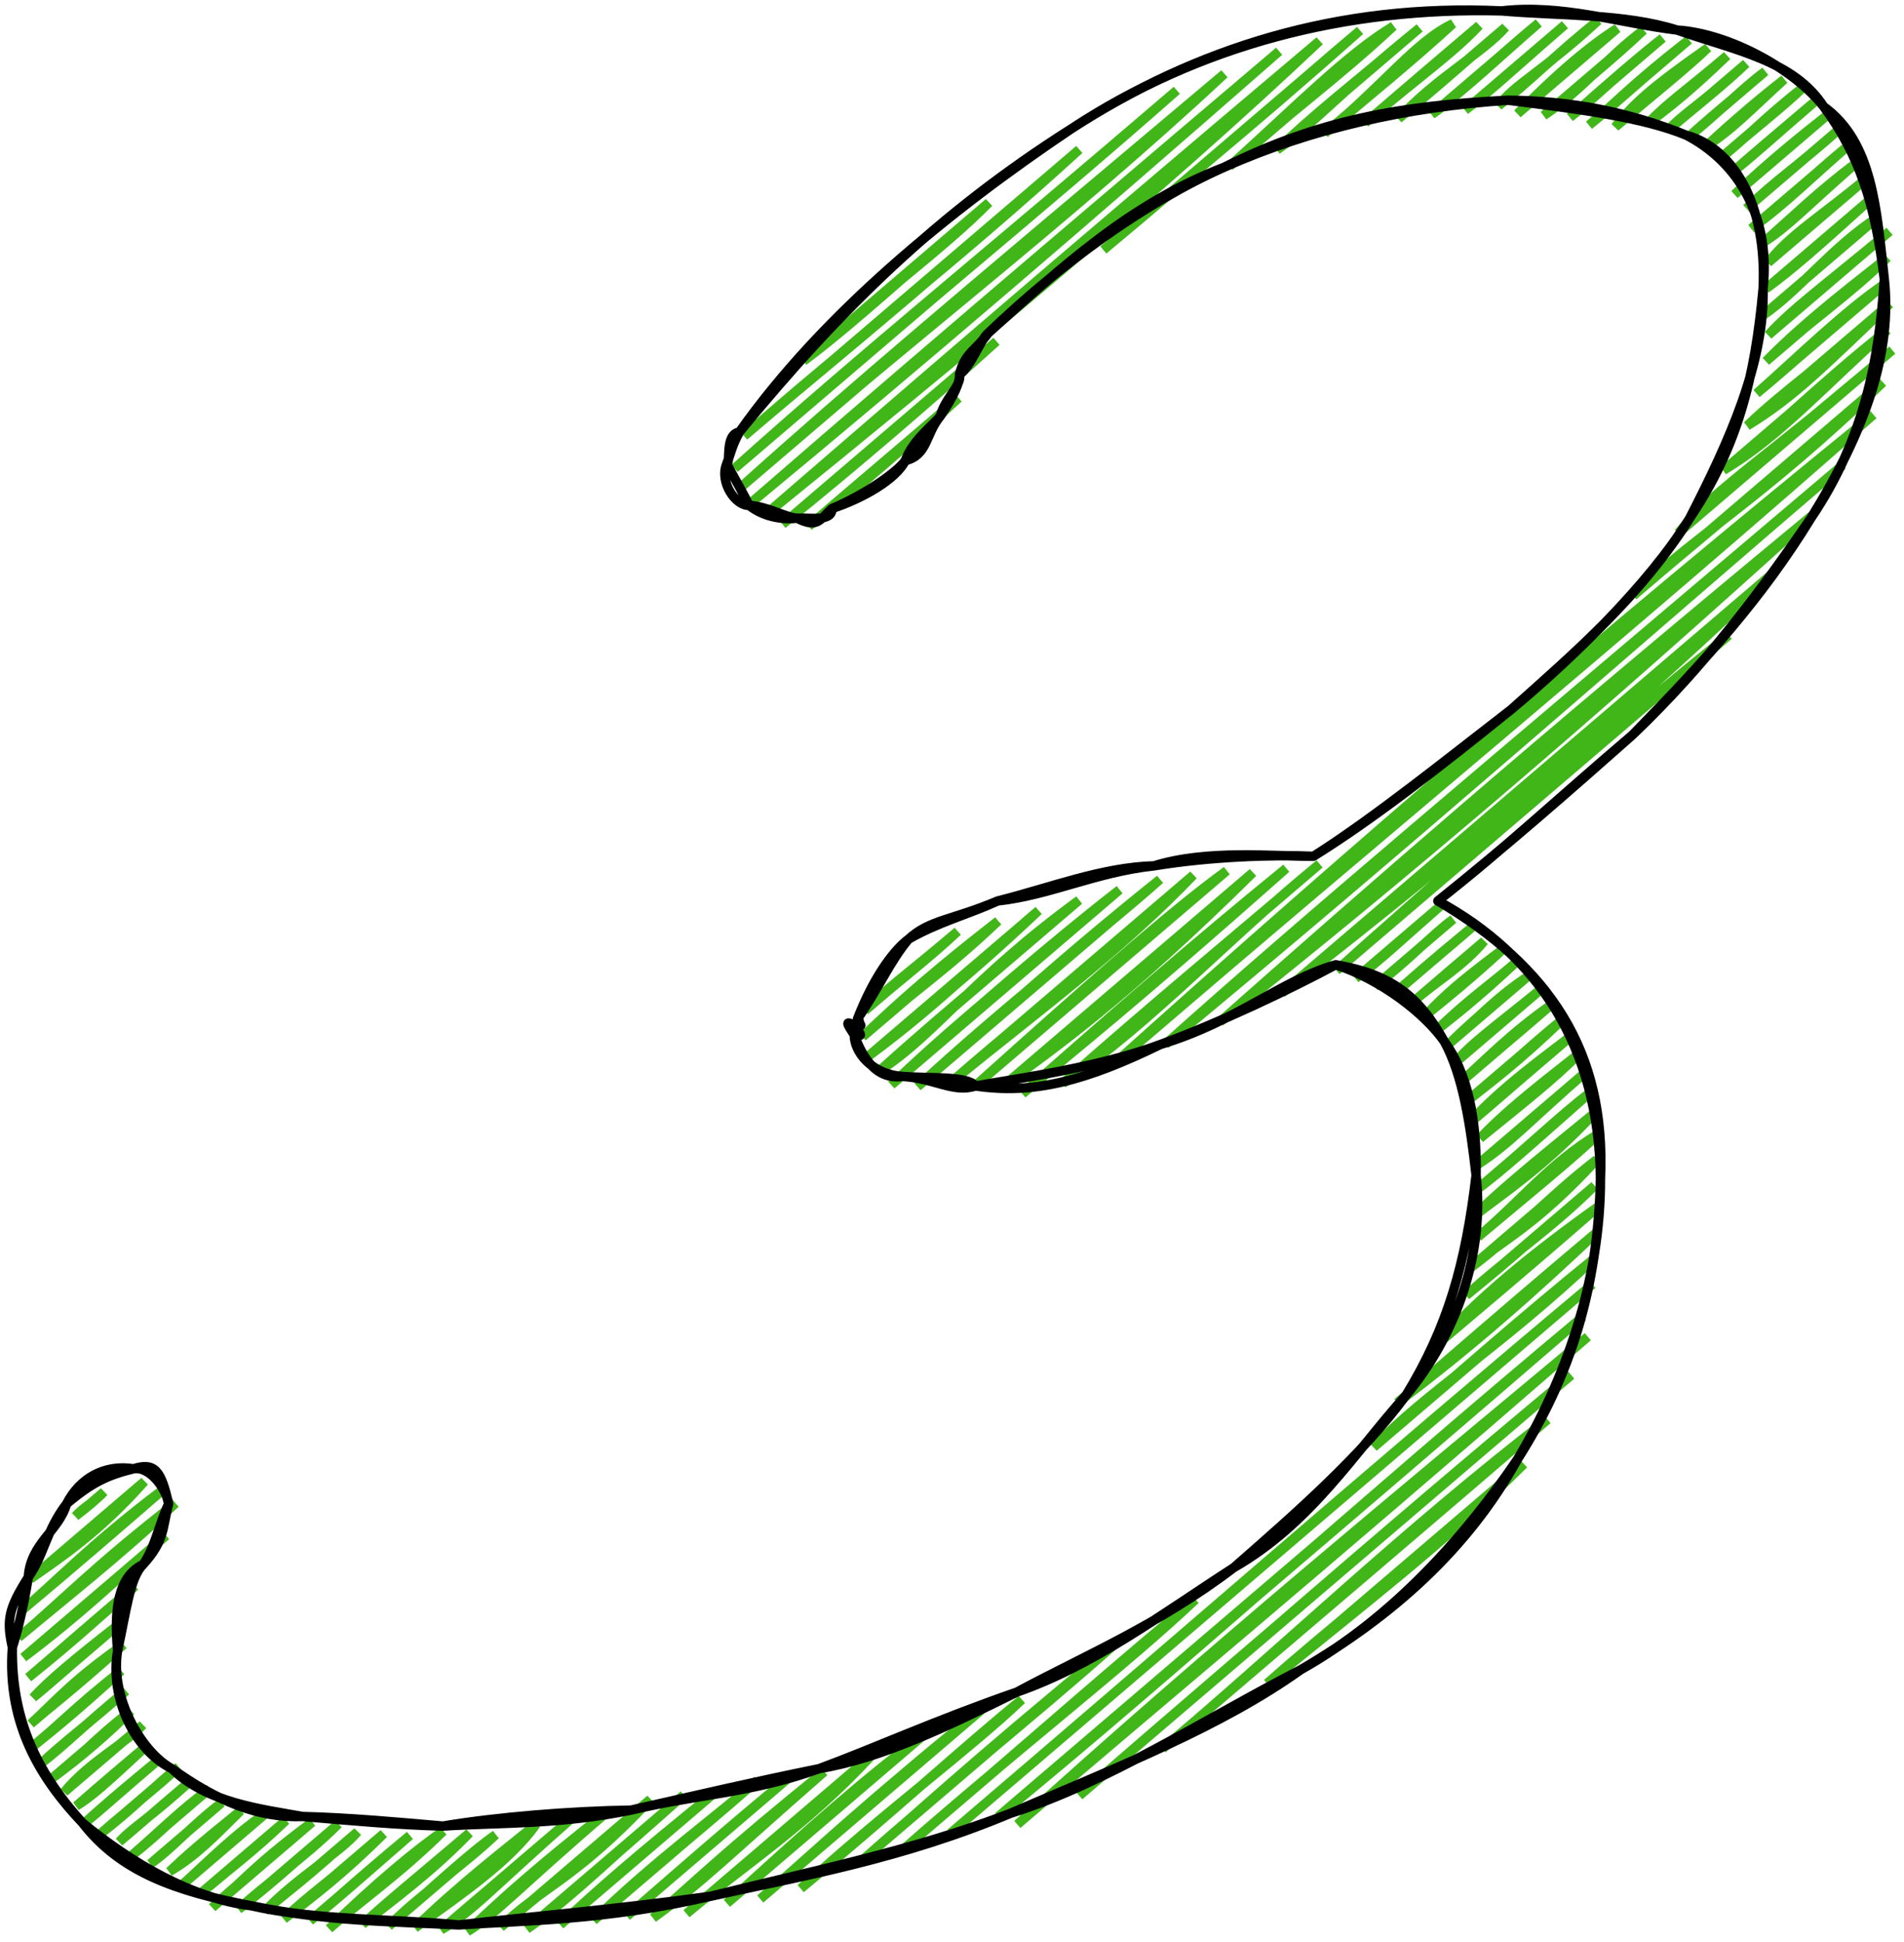 <?xml version="1.0" encoding="UTF-8"?> <svg xmlns="http://www.w3.org/2000/svg" width="203" height="207" viewBox="0 0 203 207" fill="none"> <path d="M85.669 38.484C89.374 35.734 93.317 32.279 105.433 21.591ZM85.669 38.484C92.879 32.178 100.74 26.382 105.433 21.591ZM79.341 46.472C90.435 36.673 101.501 28.331 115.069 15.935ZM79.341 46.472C86.735 40.105 94.999 33.651 115.069 15.935ZM78.335 49.912C92.14 37.503 104.714 27.44 125.466 9.629ZM78.335 49.912C94.465 35.798 110.881 22.506 125.466 9.629ZM78.849 52.053C95.795 37.112 113.456 23.799 130.541 7.871ZM78.849 52.053C90.509 41.548 102.275 31.646 130.541 7.871ZM80.124 53.544C97.812 38.913 114.536 24.589 136.376 5.464ZM80.124 53.544C101.605 34.903 123.787 16.168 136.376 5.464ZM81.398 55.035C101.856 38.455 123.424 20.693 140.691 4.356ZM81.398 55.035C95.292 43.05 109.862 30.371 140.691 4.356ZM83.433 55.876C89.89 50.414 95.274 45.865 106.238 36.384ZM83.433 55.876C90.981 49.791 98.779 43.121 106.238 36.384ZM117.64 26.638C124.581 20.6 131.884 14.905 145.006 3.248ZM117.64 26.638C128.353 17.748 138.325 8.859 145.006 3.248ZM86.227 56.067C89.652 53.456 94.26 49.763 102.191 42.423ZM86.227 56.067C89.538 53.188 93.047 50.257 102.191 42.423ZM131.077 17.733C137.984 11.509 143.689 5.7 148.561 2.79ZM131.077 17.733C136.659 12.67 142.801 8.203 148.561 2.79ZM136.152 15.976C139.923 12.297 144.033 9.124 151.356 2.981ZM136.152 15.976C139.884 13.364 143.259 9.502 151.356 2.981ZM141.228 14.218C147.35 9.254 150.94 4.374 154.911 2.523ZM141.228 14.218C146.148 10.101 150.826 6.272 154.911 2.523ZM145.543 13.11C150.923 8.471 154.931 5.714 157.705 2.715ZM145.543 13.11C150.161 9.127 154.685 5.285 157.705 2.715ZM149.098 12.652C153.27 8.149 158.187 5.595 160.5 2.906ZM149.098 12.652C151.885 10.432 155.08 7.628 160.5 2.906ZM152.652 12.194C155.187 10.495 158.317 7.173 164.055 2.448ZM152.652 12.194C156.423 9.386 159.94 6.008 164.055 2.448ZM156.207 11.736C158.874 9.642 161.304 7.436 166.85 2.639ZM156.207 11.736C158.696 9.925 160.837 7.84 166.85 2.639ZM159.762 11.277C161.504 8.923 164.526 7.597 170.404 2.181ZM159.762 11.277C163.135 8.696 166.111 5.548 170.404 2.181ZM161.797 12.119C165.626 8.193 169.399 4.923 172.439 3.022ZM161.797 12.119C165.719 8.669 169.39 5.209 172.439 3.022ZM164.591 12.31C168.829 9.52 171.411 6.016 175.234 3.214ZM164.591 12.31C168 9.549 171.965 6.304 175.234 3.214ZM167.386 12.502C170.958 9.29 174.946 5.859 177.268 4.055ZM167.386 12.502C169.747 10.736 171.781 8.559 177.268 4.055ZM169.421 13.343C172.125 11.083 173.933 9.026 180.063 4.247ZM169.421 13.343C172.28 11.073 175.219 8.269 180.063 4.247ZM172.215 13.534C174.113 11.095 175.992 9.365 182.097 5.088ZM172.215 13.534C175.977 10.351 180.124 7.021 182.097 5.088ZM175.77 13.076C179.295 10.576 182.556 7.435 184.132 5.929ZM175.77 13.076C177.725 10.99 179.95 9.499 184.132 5.929ZM177.805 13.917C179.439 12.102 181.05 11.336 186.167 6.77ZM177.805 13.917C180.838 11.366 183.899 8.96 186.167 6.77ZM8.042 161.597C8.906 160.616 10.106 160.064 11.082 158.998ZM8.042 161.597C9.27 160.669 10.491 159.647 11.082 158.998ZM179.839 14.759C183.069 12.196 185.923 9.249 188.201 7.612ZM179.839 14.759C183.166 11.728 186.692 8.964 188.201 7.612ZM3.235 168.286C6.645 165.897 10.623 163.27 15.397 157.89ZM3.235 168.286C5.925 166.21 8.834 163.774 15.397 157.89ZM181.874 15.6C184.551 13.967 186.65 11.712 190.236 8.453ZM181.874 15.6C184.932 12.762 187.861 10.304 190.236 8.453ZM2.228 171.726C7.334 167.466 13.597 162.063 17.432 158.732ZM2.228 171.726C5.58 168.984 9.256 164.906 17.432 158.732ZM183.148 17.091C186.242 14.424 190.368 11.19 192.27 9.294ZM183.148 17.091C185.823 15.072 188.034 12.589 192.27 9.294ZM1.982 174.517C7.134 170.198 12.565 165.988 18.706 160.223ZM1.982 174.517C6.31 170.925 9.944 167.011 18.706 160.223ZM184.422 18.582C186.367 17.11 189.534 14.223 193.544 10.785ZM184.422 18.582C186.635 16.617 188.732 14.874 193.544 10.785ZM2.497 176.657C8.593 172.068 12.212 168.555 17.7 163.663ZM2.497 176.657C8.164 171.951 13.599 167.124 17.7 163.663ZM184.937 20.723C187.821 18.258 191.19 15.315 194.819 12.276ZM184.937 20.723C188.443 17.336 192.204 14.346 194.819 12.276ZM3.011 178.798C7.828 174.997 12.151 170.945 14.413 169.052ZM3.011 178.798C6.691 175.672 10.475 172.288 14.413 169.052ZM186.211 22.214C189.6 19.047 192.055 17.344 196.093 13.767ZM186.211 22.214C188.959 19.468 191.892 17.535 196.093 13.767ZM3.525 180.939C5.287 179.028 7.898 176.863 12.647 173.142ZM3.525 180.939C5.694 179.189 7.342 177.608 12.647 173.142ZM186.725 24.354C190.307 21.803 193.169 18.873 197.368 15.258ZM186.725 24.354C189.788 22.064 192.236 19.511 197.368 15.258ZM3.279 183.729C6.12 181.1 7.631 179.203 13.161 175.283ZM3.279 183.729C5.188 182.051 7.532 180.342 13.161 175.283ZM92.219 107.711C95.337 104.957 99.178 102.047 102.101 99.264ZM92.219 107.711C94.228 105.564 96.629 103.906 102.101 99.264ZM188 25.845C190.73 24.094 192.57 22.03 197.882 17.399ZM188 25.845C191.22 23.036 193.93 20.332 197.882 17.399ZM3.033 186.52C5.917 184.211 8.025 181.896 12.915 178.073ZM3.033 186.52C5.195 184.791 7.572 182.933 12.915 178.073ZM91.973 110.501C97.766 104.892 103.565 100.386 106.416 98.157ZM91.973 110.501C96.263 106.479 100.535 103.768 106.416 98.157ZM188.514 27.986C190.805 25.014 194.349 22.921 199.156 18.89ZM188.514 27.986C191.78 25.212 195.27 22.123 199.156 18.89ZM4.307 188.011C6.849 185.607 9.812 183.437 13.429 180.214ZM4.307 188.011C7.073 185.885 9.37 183.499 13.429 180.214ZM92.487 112.642C100.697 106.613 106.264 100.73 110.731 97.049ZM92.487 112.642C97.37 108.618 102.439 104.884 110.731 97.049ZM188.268 30.776C190.871 28.918 193.925 26.239 199.67 21.03ZM188.268 30.776C191.137 28.36 194.496 25.568 199.67 21.03ZM5.582 189.501C8.66 187.28 11.788 184.541 13.944 182.354ZM5.582 189.501C8.046 187.813 9.739 185.584 13.944 182.354ZM93.761 114.133C99.933 110.115 103.433 104.421 115.046 95.941ZM93.761 114.133C101.386 107.236 108.312 101.725 115.046 95.941ZM188.022 33.567C191.913 30.898 195.402 26.24 200.185 23.171ZM188.022 33.567C191.545 30.773 194.095 28.121 200.185 23.171ZM6.856 190.992C9.487 187.774 13.574 185.685 15.218 183.845ZM6.856 190.992C8.491 189.441 10.253 187.992 15.218 183.845ZM95.036 115.624C103.218 108.101 112.509 100.141 119.361 94.833ZM95.036 115.624C99.941 110.908 105.566 106.116 119.361 94.833ZM188.536 35.707C192.046 32.302 196.122 29.319 201.459 24.662ZM188.536 35.707C191.097 32.897 194.022 30.827 201.459 24.662ZM8.131 192.483C9.79 191.48 11.392 190.027 15.732 185.986ZM8.131 192.483C10.933 190.034 13.913 187.511 15.732 185.986ZM97.83 115.816C106.974 107.315 117.911 98.895 123.676 93.725ZM97.83 115.816C105.507 109.271 112.226 102.885 123.676 93.725ZM188.29 38.498C192.94 33.756 198.621 29.604 201.213 27.453ZM188.29 38.498C192.495 34.64 197.586 31.125 201.213 27.453ZM8.645 194.624C11.162 192.597 12.726 191.093 17.007 187.477ZM8.645 194.624C11.777 191.763 14.803 189.298 17.007 187.477ZM101.385 115.357C110.862 107.643 119.457 101.376 127.231 93.267ZM101.385 115.357C106.986 110.424 113.059 105.699 127.231 93.267ZM187.284 41.938C191.457 38.261 196.549 33.238 200.967 30.243ZM187.284 41.938C191.446 38.507 195.19 34.967 200.967 30.243ZM10.679 195.465C13.497 192.961 16.899 190.396 19.041 188.318ZM10.679 195.465C14.021 192.966 16.647 190.165 19.041 188.318ZM104.18 115.549C115.115 105.744 124.764 97.145 130.786 92.808ZM104.18 115.549C111.303 109.36 118.275 103.316 130.786 92.808ZM186.278 45.378C191.302 42.343 194.711 38.816 201.481 32.384ZM186.278 45.378C190.338 41.464 194.973 38.426 201.481 32.384ZM12.714 196.307C14.303 194.587 15.974 193.818 20.315 189.809ZM12.714 196.307C14.156 195.107 16.009 193.468 20.315 189.809ZM106.974 115.74C112.507 111.641 119.679 106.732 133.58 93ZM106.974 115.74C115.332 108.714 123.208 102.313 133.58 93ZM183.751 50.118C189.816 46.523 194.721 40.913 201.235 35.174ZM183.751 50.118C188.978 46.031 193.683 41.173 201.235 35.174ZM13.988 197.798C16.784 195.408 19.455 192.714 22.35 190.651ZM13.988 197.798C16.999 195.541 19.376 192.816 22.35 190.651ZM109.009 116.582C117.888 108.767 126.968 100.814 137.135 92.542ZM109.009 116.582C114.54 111.938 120.594 107.208 137.135 92.542ZM178.944 56.807C183.341 51.591 188.469 48.748 201.749 37.315ZM178.944 56.807C183.6 52.478 188.538 48.315 201.749 37.315ZM16.023 198.639C18.055 197.336 20.372 194.605 23.624 192.142ZM16.023 198.639C18.091 196.936 20.714 194.568 23.624 192.142ZM113.324 115.474C123.044 108.792 130.863 100.066 140.69 92.083ZM113.324 115.474C122.521 107.306 132.164 99.352 140.69 92.083ZM174.137 63.495C180.398 57.219 187.418 53.61 200.743 40.755ZM174.137 63.495C179.776 58.592 185.907 53.816 200.743 40.755ZM18.057 199.48C20.927 197.798 22.789 195.809 25.659 192.983ZM18.057 199.48C19.632 197.987 21.111 196.651 25.659 192.983ZM118.399 113.716C144.057 90.638 170.923 67.615 199.737 44.195ZM118.399 113.716C146.42 89.618 174.469 66.555 199.737 44.195ZM19.332 200.971C22.43 198.153 25.121 195.414 28.454 193.174ZM19.332 200.971C21.973 198.655 23.778 196.862 28.454 193.174ZM124.235 111.309C149.489 90.46 174.2 68.628 196.45 49.584ZM124.235 111.309C139.704 97.484 155.133 84.597 196.45 49.584ZM21.366 201.812C24.548 199.297 28.696 195.579 30.488 194.016ZM21.366 201.812C23.89 199.67 26.897 197.475 30.488 194.016ZM130.07 108.901C150.446 92.743 170.02 75.948 193.164 54.974ZM130.07 108.901C145.994 94.827 162.622 80.232 193.164 54.974ZM22.64 203.303C25.558 200.845 26.994 198.868 33.283 194.207ZM22.64 203.303C24.89 201.065 27.053 199.555 33.283 194.207ZM136.665 105.844C157.109 90.013 177.292 72.646 189.117 61.013ZM136.665 105.844C154.719 91.106 172.217 75.49 189.117 61.013ZM25.435 203.495C28.437 200.643 32.068 198.366 36.078 194.399ZM25.435 203.495C29.326 200.551 33.332 196.788 36.078 194.399ZM142.501 103.437C153.688 93.227 166.52 83.064 184.31 67.702ZM142.501 103.437C157.793 89.687 173.977 75.967 184.31 67.702ZM28.23 203.686C31.686 200.071 36.378 197.365 38.112 195.24ZM28.23 203.686C30.321 201.878 32.792 200.132 38.112 195.24ZM144.535 104.278C147.28 102.282 149.227 100.344 153.657 96.481ZM144.535 104.278C146.73 102.571 148.985 100.625 153.657 96.481ZM30.264 204.528C32.734 202.076 35.309 200.447 40.907 195.431ZM30.264 204.528C33.341 202.216 36.701 199.62 40.907 195.431ZM146.57 105.119C150.042 102.269 153.071 99.431 154.932 97.972ZM146.57 105.119C149.998 102.545 152.823 99.482 154.932 97.972ZM33.059 204.719C35.607 202.737 38.45 200.187 43.701 195.623ZM33.059 204.719C35.257 202.94 37.614 200.674 43.701 195.623ZM148.604 105.96C150.953 103.778 153.084 102.204 156.966 98.813ZM148.604 105.96C150.249 104.483 152.05 102.859 156.966 98.813ZM35.094 205.56C39.683 201.023 44.614 196.932 47.256 195.165ZM35.094 205.56C38.259 202.756 42.562 199.793 47.256 195.165ZM150.639 106.802C153.071 104.634 155.954 103.051 158.241 100.304ZM150.639 106.802C153.421 104.417 155.728 102.432 158.241 100.304ZM38.648 205.102C41.876 202.545 46.128 199.443 50.051 195.356ZM38.648 205.102C41.417 202.563 43.87 200.595 50.051 195.356ZM151.913 108.293C154.182 105.878 155.915 104.429 160.275 101.146ZM151.913 108.293C154.557 106.153 156.855 104.292 160.275 101.146ZM41.443 205.294C44.549 202.083 49.063 199.126 52.846 195.548ZM41.443 205.294C45.802 201.438 50.141 197.4 52.846 195.548ZM153.188 109.784C156.196 106.777 159.28 104.623 161.55 102.637ZM153.188 109.784C155.03 108.309 157.301 106.596 161.55 102.637ZM44.238 205.485C49.414 201.732 54.263 198.461 57.161 194.44ZM44.238 205.485C49.017 200.819 54.19 196.86 57.161 194.44ZM154.462 111.275C156.677 109.319 159.538 106.266 162.824 104.128ZM154.462 111.275C157.019 108.74 160.014 106.251 162.824 104.128ZM47.033 205.677C50.38 203.779 52.289 201.393 61.476 193.332ZM47.033 205.677C51.259 202.006 55.483 198.549 61.476 193.332ZM154.976 113.415C157.007 111.059 158.744 109.945 164.858 104.969ZM154.976 113.415C158.672 110.139 162.42 106.962 164.858 104.969ZM49.827 205.868C52.985 203.947 55.525 200.977 65.031 192.874ZM49.827 205.868C53.736 202.148 57.586 198.704 65.031 192.874ZM155.49 115.556C158.616 112.712 161.163 110.063 165.373 107.11ZM155.49 115.556C158.635 112.783 161.14 110.783 165.373 107.11ZM53.382 205.41C57.233 201.465 61.279 200.436 69.346 191.766ZM53.382 205.41C59.495 200.239 65.305 195.792 69.346 191.766ZM156.005 117.697C158.775 115.46 161.693 113.399 166.647 108.601ZM156.005 117.697C159.163 115.274 161.929 112.48 166.647 108.601ZM56.177 205.602C61.22 202.096 66.197 196.973 72.9 191.308ZM56.177 205.602C60.355 202.32 64.853 198.461 72.9 191.308ZM156.519 119.837C159.98 115.893 165.148 112.3 167.921 110.091ZM156.519 119.837C159.319 117.538 162.008 115.08 167.921 110.091ZM59.732 205.143C63.8 201.64 68.657 197.489 76.455 190.849ZM59.732 205.143C63.495 201.588 67.862 197.779 76.455 190.849ZM157.793 121.328C160.884 118.019 165.712 114.41 168.436 112.232ZM157.793 121.328C161.75 118.084 165.495 115.223 168.436 112.232ZM63.287 204.685C69.647 198.436 77.015 193.095 80.77 189.741ZM63.287 204.685C67.758 200.597 72.313 197.115 80.77 189.741ZM157.547 124.119C160.957 121.915 163.293 119.278 168.95 114.373ZM157.547 124.119C159.771 122.259 162.334 120.19 168.95 114.373ZM66.841 204.227C71.255 200.395 77.484 194.9 84.325 189.283ZM66.841 204.227C70.463 201.251 73.955 197.887 84.325 189.283ZM157.301 126.909C159.87 125.052 163.37 121.897 169.464 116.514ZM157.301 126.909C162.22 122.844 166.678 118.559 169.464 116.514ZM69.636 204.418C74.896 200.632 77.981 197.454 87.88 188.825ZM69.636 204.418C73.538 201.064 77.295 197.334 87.88 188.825ZM157.055 129.7C160.277 127.183 164.635 124.399 169.978 118.654ZM157.055 129.7C159.691 127.075 163.22 124.144 169.978 118.654ZM73.191 203.96C79.281 198.817 85.866 194.745 92.955 187.067ZM73.191 203.96C79.671 198.527 85.669 194.116 92.955 187.067ZM157.569 131.84C162.37 127.797 165.015 124.153 170.492 120.795ZM157.569 131.84C162.384 127.783 167.787 123.418 170.492 120.795ZM77.506 202.852C85.822 195.225 92.333 189.444 98.791 184.66ZM77.506 202.852C81.94 198.823 86.254 195.354 98.791 184.66ZM156.563 135.281C160.116 132.157 163.47 130.944 170.246 123.585ZM156.563 135.281C161.143 131.973 164.846 127.745 170.246 123.585ZM81.061 202.394C87.268 197.036 91.875 192.48 104.626 182.252ZM81.061 202.394C88.201 196.365 94.87 189.893 104.626 182.252ZM156.317 138.071C160.581 134.138 165.322 131.058 170 126.376ZM156.317 138.071C161.025 134.284 164.625 131.033 170 126.376ZM85.376 201.286C95.143 193.198 102.889 186.039 108.941 181.145ZM85.376 201.286C93.963 193.393 103.767 186.137 108.941 181.145ZM153.031 143.46C157.537 138.362 163.438 133.558 170.515 128.517ZM153.031 143.46C157.277 139.837 161.889 136.037 170.515 128.517ZM91.971 198.229C101.218 190.026 109.851 183.219 118.577 175.489ZM91.971 198.229C97.688 193.365 102.445 188.758 118.577 175.489ZM148.984 149.499C157.031 143.499 164.036 137.198 170.269 131.307ZM148.984 149.499C153.157 146.014 157.311 142.238 170.269 131.307ZM96.286 197.121C109.151 186.171 119.959 176.569 127.453 170.482ZM96.286 197.121C107.907 186.886 120.245 177.324 127.453 170.482ZM146.457 154.239C152.036 148.376 159.71 143.816 170.023 134.097ZM146.457 154.239C154.399 147.286 162.65 140.055 170.023 134.097ZM101.362 195.363C124.178 175.894 145.661 157.163 169.777 136.888ZM101.362 195.363C124.188 175.903 146.736 156.188 169.777 136.888ZM106.437 193.606C123.046 179.45 140.736 164.5 168.771 140.328ZM106.437 193.606C125.742 177.778 144.006 161.015 168.771 140.328ZM108.471 194.447C128.42 176.336 149.254 159.155 169.285 142.469ZM108.471 194.447C122.996 181.971 138.559 169.145 169.285 142.469ZM115.067 191.39C129.979 178.725 144.571 165.656 167.518 146.559ZM115.067 191.39C135.893 173.324 156.285 156.037 167.518 146.559ZM123.943 186.384C136.705 175.622 149.646 163.134 164.992 151.298ZM123.943 186.384C138.85 173.647 152.666 161.941 164.992 151.298ZM135.099 179.428C144.864 171.416 154.057 164.44 162.465 156.038ZM135.099 179.428C141.463 173.748 148.604 168.304 162.465 156.038Z" stroke="#41B619" stroke-linecap="round"></path> <path d="M48.918 205.163C41.264 204.765 34.972 204.794 26.818 203.123M48.918 205.163C42.19 204.5 33.683 204.696 26.818 203.123M48.918 205.163C55.646 204.694 64.44 204.712 75.778 202.103M48.918 205.163C56.355 204.288 65.525 203.524 75.778 202.103M26.818 203.123C20.43 202.335 14.087 198.605 8.798 194.283M26.818 203.123C18.789 201.596 12.845 199.528 8.798 194.283M8.798 194.283C3.59 188.579 1.204 182.756 1.318 175.583M8.798 194.283C4.457 189.707 0.7 183.863 1.318 175.583M1.318 175.583C1.862 173.887 2.502 171.312 3.018 168.103M1.318 175.583C0.695 172.705 0.855 171.493 3.018 168.103M3.018 168.103C4.705 165.755 4.869 163.195 7.098 160.283M3.018 168.103C3.234 164.493 6.293 163.168 7.098 160.283M7.098 160.283C9.792 158.004 11.481 157.216 14.238 156.543M7.098 160.283C8.482 157.561 11.121 156.055 14.238 156.543M14.238 156.543C16.622 155.779 17.203 156.926 17.978 160.283M14.238 156.543C15.929 156.244 17.709 158.594 17.978 160.283M17.978 160.283C17.283 162.871 17.602 164.164 15.258 166.743M17.978 160.283C16.926 162.525 16.549 164.893 15.258 166.743M15.258 166.743C12.579 168.02 12.147 171.49 12.538 175.923M15.258 166.743C13.845 168.121 13.484 171.614 12.538 175.923M12.538 175.923C11.674 180.985 14.326 186.523 18.318 188.503M12.538 175.923C11.705 181.03 15.183 186.82 18.318 188.503M18.318 188.503C22.048 192.15 27.807 192.801 32.258 193.603M18.318 188.503C23.117 191.944 27.502 193.784 32.258 193.603M32.258 193.603C37.272 193.72 43.087 194.265 47.218 194.623M32.258 193.603C37.671 194.063 42.397 194.504 47.218 194.623M47.218 194.623C53.299 194.244 59.721 194.475 67.278 192.923M47.218 194.623C53.021 193.654 60.793 193.025 67.278 192.923M67.278 192.923C74.72 191.242 80.056 189.983 87.338 188.503M67.278 192.923C74.337 191.223 80.12 191.12 87.338 188.503M87.338 188.503C94.061 187.385 101.086 183.966 108.418 180.343M87.338 188.503C93.15 186.358 99.705 183.368 108.418 180.343M108.418 180.343C115.692 176.435 123.502 173.2 131.538 167.083M108.418 180.343C116.661 177.476 123.703 172.136 131.538 167.083M131.538 167.083C139.744 162.388 144.38 154.868 149.898 148.723M131.538 167.083C138.33 161.147 145.134 155.153 149.898 148.723M149.898 148.723C155.365 142.155 158.292 133.509 157.378 125.263M149.898 148.723C154.365 141.425 156.257 134.705 157.378 125.263M157.378 125.263C156.774 119.949 155.989 114.625 153.978 110.983M157.378 125.263C157.473 119.209 156.465 114.354 153.978 110.983M153.978 110.983C151.221 106.043 148.217 103.83 142.418 102.823M153.978 110.983C151.888 108.006 147.269 104.419 142.418 102.823M142.418 102.823C136.621 104.478 131.971 108.826 123.718 111.323M142.418 102.823C137.228 105.6 130.069 108.991 123.718 111.323M123.718 111.323C117.195 113.761 108.781 114.902 103.998 115.743M123.718 111.323C115.837 115.159 110.258 116.674 103.998 115.743M103.998 115.743C101.683 116.528 99.606 114.912 96.178 114.723M103.998 115.743C103.202 114.644 99.062 114.954 96.178 114.723M96.178 114.723C92.937 114.485 91.074 112.145 91.078 110.303M96.178 114.723C93.03 115.15 91.706 111.955 91.078 110.303M91.078 110.303C90.253 109.03 90.101 108.757 91.078 109.283M91.078 110.303C91.729 110.409 92.147 110.616 91.078 109.283M91.078 109.283C92.106 109.306 91.817 109.513 91.418 108.603M91.078 109.283C90.301 109.148 92.229 109.154 91.418 108.603M91.418 108.603C93.719 105.266 94.867 102.487 96.858 100.103M91.418 108.603C93.327 103.684 95.561 101.063 96.858 100.103M96.858 100.103C99.925 98.321 103.202 97.466 106.378 96.023M96.858 100.103C99.137 98.009 101.47 98.093 106.378 96.023M106.378 96.023C111.869 95.436 116.821 92.954 123.038 92.283M106.378 96.023C112.032 94.603 117.503 92.429 123.038 92.283M123.038 92.283C129.169 91.281 135.823 91.08 140.038 91.263M123.038 92.283C128.617 90.539 135.585 91.264 140.038 91.263M140.038 91.263C146.416 87.292 153.3 81.919 161.118 75.623M140.038 91.263C146.466 87.185 153.917 81.183 161.118 75.623M161.118 75.623C168.024 69.45 174.906 63.55 180.158 55.223M161.118 75.623C167.549 70.27 175.849 62.231 180.158 55.223M180.158 55.223C185.32 47.582 187.117 40.159 187.978 30.743M180.158 55.223C184.384 46.991 188.143 38.701 187.978 30.743M187.978 30.743C188.846 22.354 184.676 16.942 179.818 14.423M187.978 30.743C188.402 21.746 184.795 15.801 179.818 14.423M179.818 14.423C175.24 12.518 168.49 11.645 160.778 10.683M179.818 14.423C173.635 11.924 167.565 10.74 160.778 10.683M160.778 10.683C149.38 11.248 140.585 12.79 130.518 17.823M160.778 10.683C150.136 11.383 139.789 13.686 130.518 17.823M130.518 17.823C120.603 21.655 113.319 28.331 105.358 35.503M130.518 17.823C122.028 21.58 112.906 28.252 105.358 35.503M105.358 35.503C104.563 36.137 103.557 39.03 102.298 39.923M105.358 35.503C103.997 37.396 102.853 37.594 102.298 39.923M102.298 39.923C102.56 41.087 100.738 42.441 100.258 44.343M102.298 39.923C102.363 40.673 101.71 42.245 100.258 44.343M100.258 44.343C99.494 45.322 97.3 46.892 96.518 49.103M100.258 44.343C98.628 46.315 98.949 48.488 96.518 49.103M96.518 49.103C95.692 50.267 92.387 52.65 88.698 54.203M96.518 49.103C95.539 51.078 91.999 53.121 88.698 54.203M88.698 54.203C88.769 55.637 86.298 55.17 84.958 55.223M88.698 54.203C87.408 55.365 87.172 56.352 84.958 55.223M84.958 55.223C83.85 55.19 81.792 53.953 79.858 53.863M84.958 55.223C84.072 55.369 81.7 55.337 79.858 53.863M79.858 53.863C78.444 53.931 76.678 51.415 77.478 49.443M79.858 53.863C79.338 52.743 78.346 51.033 77.478 49.443M77.478 49.443C78.053 47.908 78.014 47.578 78.838 46.043M77.478 49.443C77.957 49.346 77.219 46.3 78.838 46.043M78.838 46.043C87.782 33.378 101.297 22.406 114.198 13.743M78.838 46.043C89.634 32.901 99.982 22.762 114.198 13.743M114.198 13.743C127.855 4.75 143.574 0.736 160.098 1.163M114.198 13.743C127.513 5.11 142.687 0.35 160.098 1.163M160.098 1.163C166.379 1.705 173.242 1.433 178.798 3.203M160.098 1.163C166.557 0.414 172.612 2.452 178.798 3.203M178.798 3.203C184.986 5.375 191.241 6.42 194.438 11.363M178.798 3.203C184.384 3.562 191.301 7.372 194.438 11.363M194.438 11.363C199.688 15.151 200.071 22.323 200.898 29.723M194.438 11.363C198.252 16.535 199.914 21.683 200.898 29.723M200.898 29.723C200.368 38.221 198.777 46.796 193.078 55.223M200.898 29.723C201.735 37.483 198.994 45.687 193.078 55.223M193.078 55.223C187.858 62.804 181.892 70.87 174.038 78.343M193.078 55.223C187.826 63.783 181.784 70.446 174.038 78.343M174.038 78.343C167.402 84.222 160.509 90.264 153.298 96.023M174.038 78.343C165.923 85.247 160.448 90.427 153.298 96.023M153.298 96.023C163.967 101.81 170.469 111.531 170.638 125.603M153.298 96.023C165.236 103.06 171.241 112.049 170.638 125.603M170.638 125.603C170.376 137.302 167.429 146.701 161.798 155.523M170.638 125.603C170.663 136.531 166.854 147.08 161.798 155.523M161.798 155.523C156.399 163.477 148.599 172.408 138.678 177.963M161.798 155.523C156.516 165.067 148.559 172.179 138.678 177.963M138.678 177.963C128.35 183.28 118.03 190.038 107.738 193.263M138.678 177.963C130.145 184.054 119.326 188.259 107.738 193.263M107.738 193.263C96.102 198.143 85.473 199.951 75.778 202.103M107.738 193.263C97.608 197.187 86.378 199.464 75.778 202.103" stroke="black" stroke-linecap="round"></path> </svg> 